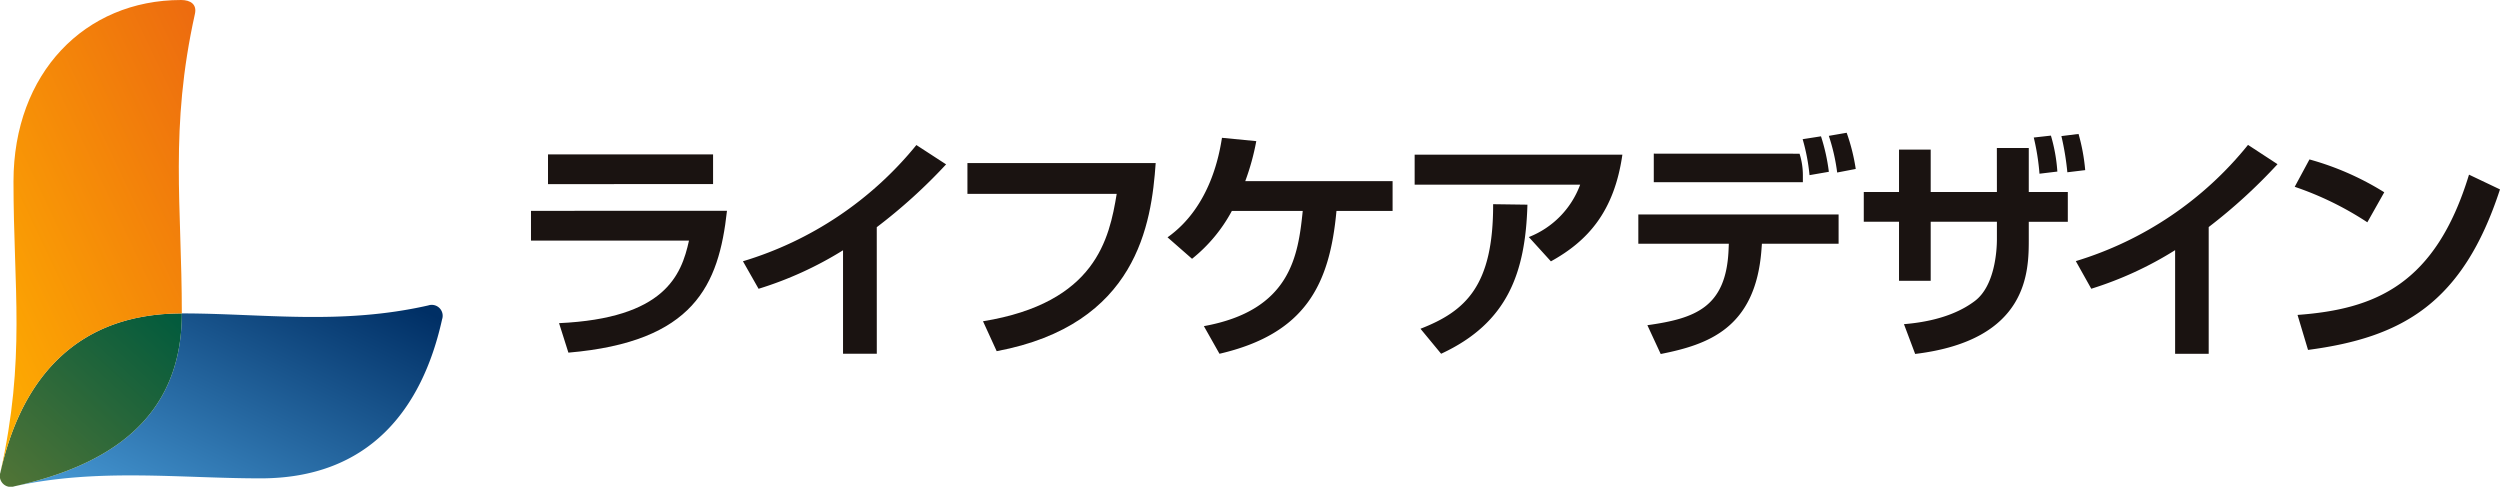 <svg xmlns="http://www.w3.org/2000/svg" xmlns:xlink="http://www.w3.org/1999/xlink" width="254.305" height="49.511" viewBox="0 0 254.305 49.511">
  <defs>
    <linearGradient id="linear-gradient" x1="-0.006" y1="0.96" x2="1.006" y2="0.089" gradientUnits="objectBoundingBox">
      <stop offset="0" stop-color="#489bd7"/>
      <stop offset="1" stop-color="#002f65"/>
    </linearGradient>
    <linearGradient id="linear-gradient-2" x1="0.029" y1="0.995" x2="0.989" y2="-0.012" gradientUnits="objectBoundingBox">
      <stop offset="0" stop-color="#517436"/>
      <stop offset="1" stop-color="#005a3d"/>
    </linearGradient>
    <linearGradient id="linear-gradient-3" x1="0.037" y1="1.006" x2="0.927" y2="-0.003" gradientUnits="objectBoundingBox">
      <stop offset="0" stop-color="#ffb000"/>
      <stop offset="1" stop-color="#ed6c0f"/>
    </linearGradient>
  </defs>
  <g id="logo_footer" transform="translate(-108.36 -118.81)">
    <g id="グループ_6" data-name="グループ 6" transform="translate(162.373 132.314)">
      <path id="パス_12" data-name="パス 12" d="M208.7,147.922c-.832,7.574-3.345,13.335-16.131,14.432l-.951-3c10.737-.492,12.439-4.847,13.218-8.4H188.763v-3.024Zm-1.415-5.737v3.024H190.494v-3.024Z" transform="translate(-188.763 -139.986)" fill="#1a1311"/>
      <path id="パス_13" data-name="パス 13" d="M234.474,162h-3.435V151.477a36.708,36.708,0,0,1-8.591,3.918l-1.59-2.8A36.16,36.16,0,0,0,238.5,140.773l3.022,1.965a54.806,54.806,0,0,1-7.052,6.391Z" transform="translate(-199.297 -139.523)" fill="#1a1311"/>
      <path id="パス_14" data-name="パス 14" d="M274,143.5c-.432,6.151-1.868,16.451-16.174,19.135l-1.391-3.042c11.495-1.87,12.848-8.413,13.6-12.962H254.85V143.5Z" transform="translate(-210.454 -140.417)" fill="#1a1311"/>
      <path id="パス_15" data-name="パス 15" d="M308.043,144.085v3.028h-5.709c-.685,7.486-3.146,12.5-11.9,14.532l-1.587-2.811c8.834-1.6,9.589-7.166,10.056-11.721h-7.209a15.739,15.739,0,0,1-4.051,4.871L285.15,149.8c4.439-3.147,5.293-8.646,5.538-10.123l3.489.339a24.35,24.35,0,0,1-1.122,4.069Z" transform="translate(-220.399 -139.163)" fill="#1a1311"/>
      <path id="パス_16" data-name="パス 16" d="M343.7,142.227c-.832,5.815-3.538,8.795-7.271,10.854l-2.245-2.471a9.1,9.1,0,0,0,5.22-5.327H322.569v-3.056Zm-20.538,17.71c4.61-1.793,7.413-4.385,7.39-12.67l3.489.048c-.2,6.88-1.977,12.016-8.779,15.165Z" transform="translate(-232.681 -140)" fill="#1a1311"/>
      <path id="パス_17" data-name="パス 17" d="M376.809,147.221V150.2h-7.8l-.048.631c-.606,8.018-5.5,9.641-10.247,10.587l-1.357-2.93c4.845-.68,8.019-1.794,8.26-7.68l.026-.607h-9.206v-2.979Zm-3.972-6.178a7.257,7.257,0,0,1,.338,2.2v.7H358.009v-2.907Zm1.015,2.181a19.964,19.964,0,0,0-.7-3.658l1.866-.291a19.3,19.3,0,0,1,.8,3.609Zm2.812-.267a19.548,19.548,0,0,0-.85-3.729l1.816-.315a19.6,19.6,0,0,1,.922,3.681Z" transform="translate(-243.796 -138.912)" fill="#1a1311"/>
      <path id="パス_18" data-name="パス 18" d="M404.111,140.521h3.247V145h3.971v3.028h-3.971v1.743c0,3.27,0,10.3-11.557,11.7l-1.139-3.029c4.119-.338,6.2-1.6,7.2-2.351,2.036-1.524,2.254-5.112,2.254-6.274v-1.792h-6.735v6.008h-3.222v-6.008h-3.585V145h3.585v-4.312h3.222V145h6.735Zm4.336,2.616a23.471,23.471,0,0,0-.582-3.681l1.745-.195a16.753,16.753,0,0,1,.655,3.658Zm2.835-.146a27.705,27.705,0,0,0-.606-3.681l1.744-.218a19.555,19.555,0,0,1,.678,3.681Z" transform="translate(-255 -138.971)" fill="#1a1311"/>
      <path id="パス_19" data-name="パス 19" d="M436.2,162h-3.416V151.458a36.368,36.368,0,0,1-8.528,3.925l-1.573-2.81A35.846,35.846,0,0,0,440.2,140.751l3,1.962a54.824,54.824,0,0,1-7,6.395Z" transform="translate(-265.54 -139.516)" fill="#1a1311"/>
      <path id="パス_20" data-name="パス 20" d="M463.218,149.347a32.326,32.326,0,0,0-7.387-3.611l1.5-2.785a28.9,28.9,0,0,1,7.609,3.342Zm-7.1,9.422c7.874-.581,14.027-3.053,17.442-14.269l3.151,1.5c-3.781,11.6-9.956,15.068-19.526,16.328Z" transform="translate(-276.421 -140.238)" fill="#1a1311"/>
    </g>
    <g id="グループ_7" data-name="グループ 7" transform="translate(108.36 118.81)">
      <path id="パス_21" data-name="パス 21" d="M152.632,165.039c-8.949,2.029-16.837.812-25.068.812,0,11.018-7.873,15.557-17.05,17.591,8.487-1.877,16.835-.813,25.066-.813,11.018,0,16.426-7,18.459-16.182A1.111,1.111,0,0,0,152.632,165.039Z" transform="translate(-109.067 -133.97)" fill="url(#linear-gradient)"/>
      <path id="パス_22" data-name="パス 22" d="M109.807,183.859c9.177-2.034,17.05-6.573,17.05-17.591h0c-11.017,0-16.425,7.005-18.457,16.184A1.111,1.111,0,0,0,109.807,183.859Z" transform="translate(-108.36 -134.387)" fill="url(#linear-gradient-2)"/>
      <path id="パス_23" data-name="パス 23" d="M126.876,150.691c0-10.963-1.262-18.759,1.333-30.474.212-.953-.431-1.407-1.407-1.407-9.777,0-17.05,7.44-17.05,18.458,0,10.962,1.264,17.889-1.332,29.607C110.451,157.7,115.859,150.691,126.876,150.691Z" transform="translate(-108.38 -118.81)" fill="url(#linear-gradient-3)"/>
    </g>
  </g>
</svg>
